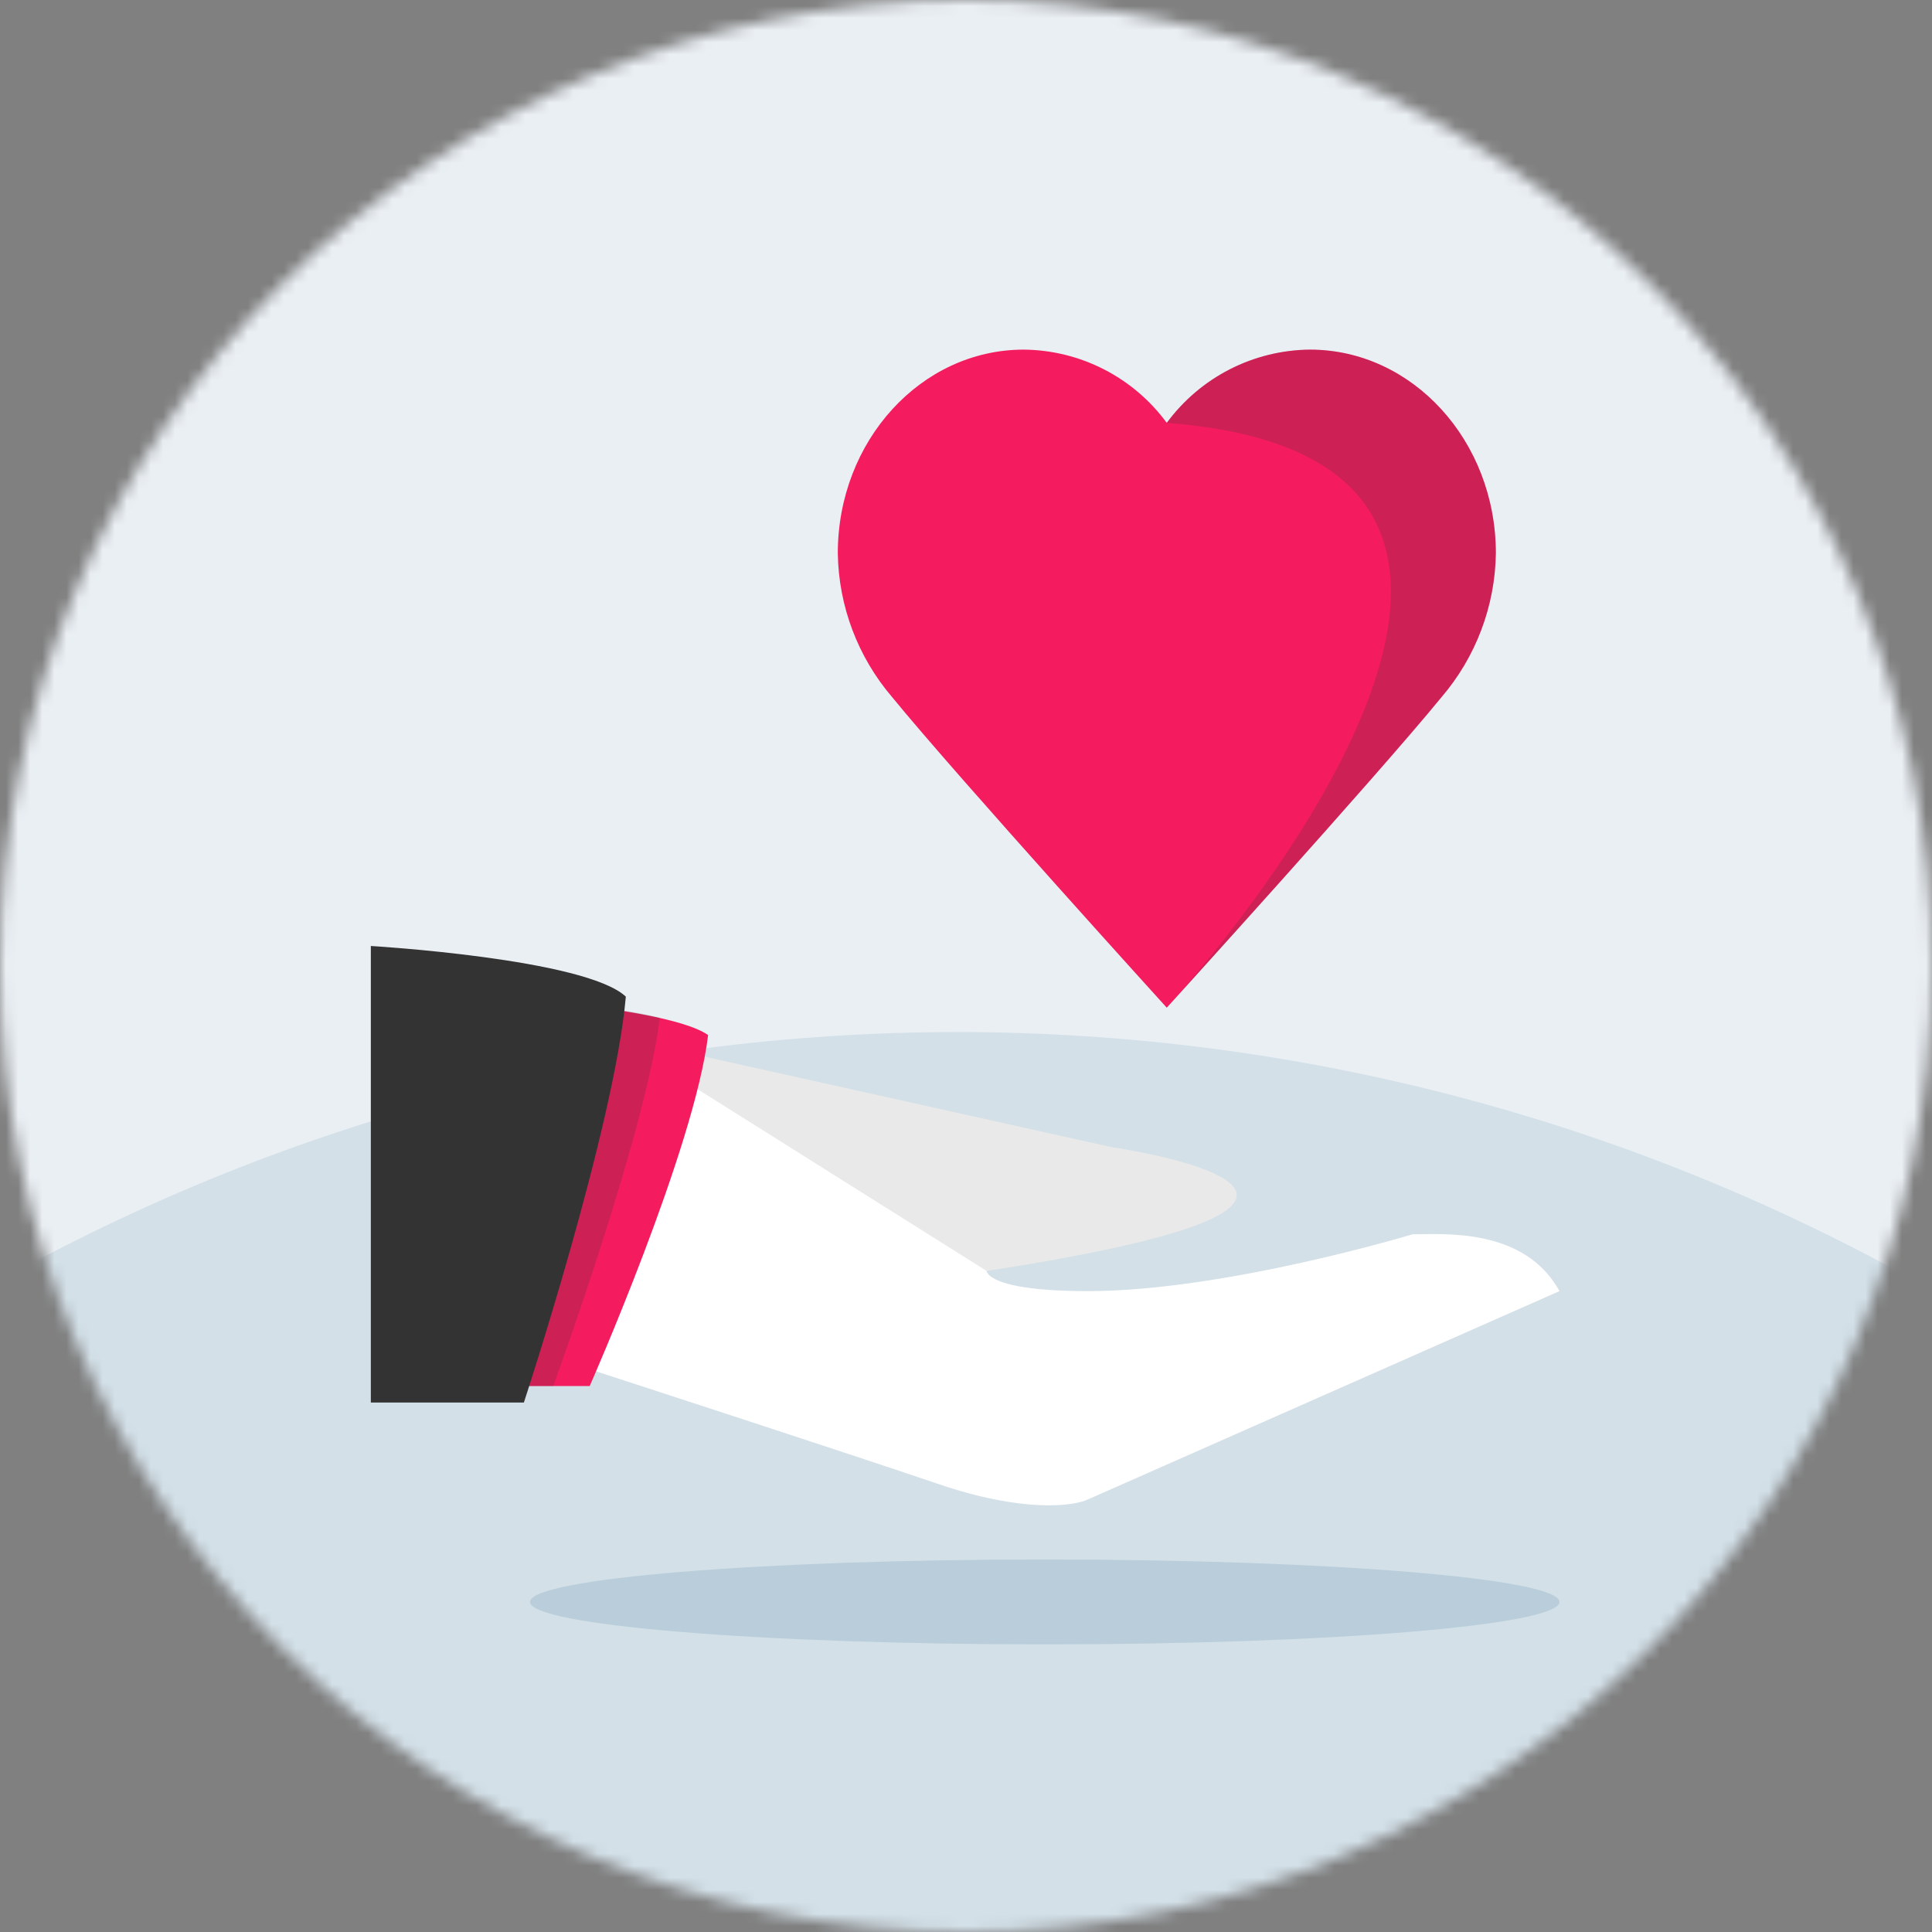 <svg width="160" height="160" viewBox="0 0 160 160" fill="none" xmlns="http://www.w3.org/2000/svg">
<rect x="0" y="0" width="160" height="160" fill="#808080" stroke="none"/>
<mask id="mask0_1352_1409" style="mask-type:alpha" maskUnits="userSpaceOnUse" x="0" y="0" width="160" height="160">
<circle cx="80" cy="80" r="80" fill="#C4C4C4"/>
</mask>
<g mask="url(#mask0_1352_1409)">
<rect x="-10.139" y="-4.309" width="179.559" height="179.559" fill="#EAEFF4"/>
<ellipse opacity="0.2" cx="79.282" cy="248.51" rx="163.04" ry="163.04" fill="#7CA5B9"/>
</g>
<path opacity="0.3" d="M86.522 136.18C110.064 136.18 129.149 134.606 129.149 132.664C129.149 130.723 110.064 129.149 86.522 129.149C62.98 129.149 43.895 130.723 43.895 132.664C43.895 134.606 62.98 136.18 86.522 136.18Z" fill="#7CA5B9"/>
<path d="M92.014 94.996L50.825 85.836L43.995 111.824C52.319 114.523 70.715 120.515 77.715 122.901C84.715 125.287 88.884 124.747 90.093 124.179L129.149 106.925C126.246 101.642 119.545 102.217 116.984 102.217C116.984 102.217 101.436 106.925 90.093 106.925C81.706 106.925 81.706 105.251 81.706 105.251C121.242 99.184 92.014 94.996 92.014 94.996Z" fill="white"/>
<path opacity="0.1" d="M92.014 94.996L50.824 85.836L81.706 105.251C121.241 99.184 92.014 94.996 92.014 94.996Z" fill="#222222"/>
<path d="M34.118 114.788H48.835C48.835 114.788 57.535 95.068 58.642 85.718C54.753 82.994 34.118 82.089 34.118 82.089V114.788Z" fill="#F41C5E"/>
<path opacity="0.2" d="M34.118 114.788H45.817C45.817 114.788 53.535 93.632 54.642 84.282C48.532 82.755 34.118 82.089 34.118 82.089V114.788Z" fill="#333333"/>
<path d="M30.711 116.151H43.385C43.385 116.151 50.876 93.349 51.829 82.538C48.481 79.388 30.711 78.343 30.711 78.343V116.151Z" fill="#333333"/>
<path d="M96.626 83.452C96.626 83.452 79.358 64.424 73.897 57.75C71.045 54.423 69.448 50.203 69.383 45.821C69.383 36.514 76.276 28.954 84.782 28.954C87.093 28.974 89.366 29.533 91.422 30.587C93.478 31.64 95.26 33.158 96.626 35.021C97.996 33.16 99.781 31.642 101.839 30.589C103.896 29.536 106.171 28.976 108.482 28.954C116.977 28.954 123.881 36.514 123.881 45.821C123.817 50.203 122.22 54.423 119.367 57.75C113.907 64.424 96.626 83.452 96.626 83.452Z" fill="#F41C5E"/>
<path opacity="0.2" d="M96.871 83.185C96.713 83.359 96.629 83.452 96.629 83.452C96.629 83.452 96.714 83.36 96.871 83.185C98.981 80.858 114.282 63.959 119.363 57.75C122.216 54.423 123.814 50.203 123.878 45.821C123.878 36.514 116.984 28.954 108.476 28.954C106.165 28.974 103.891 29.533 101.835 30.587C99.778 31.64 97.996 33.158 96.629 35.021C136.499 38.04 100.217 79.464 96.871 83.185Z" fill="#333333"/>
</svg>
